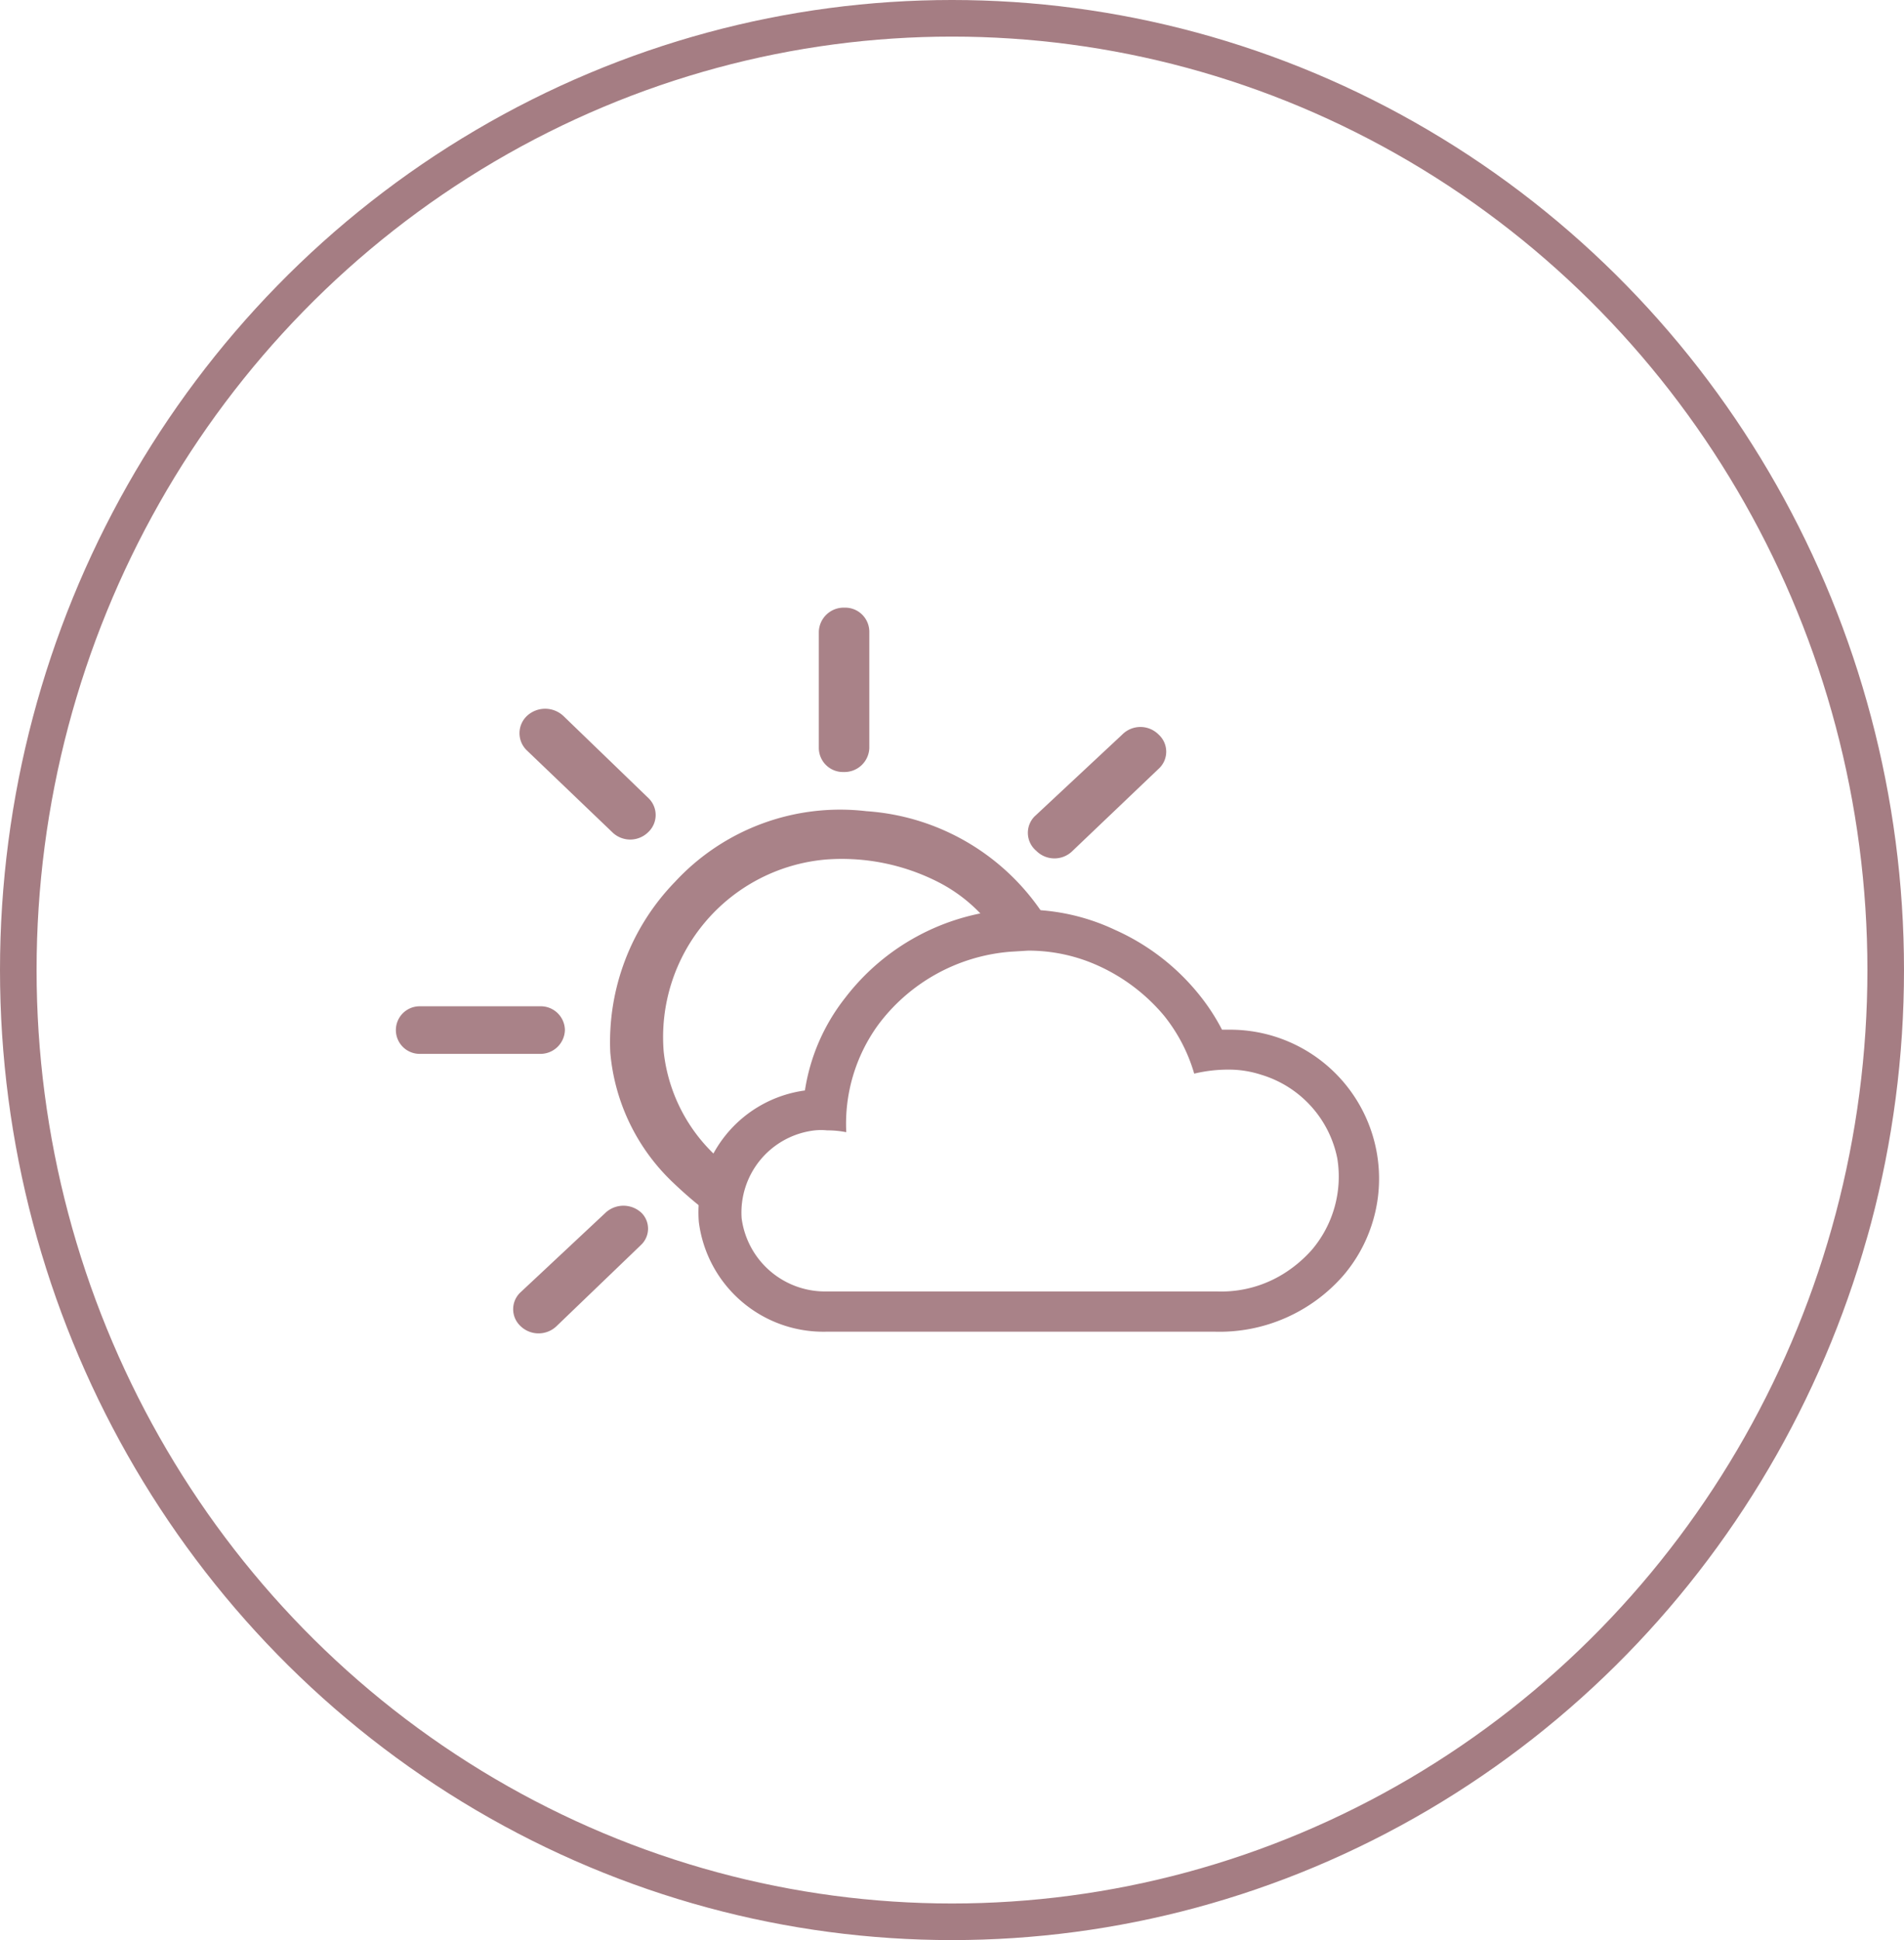 <svg xmlns="http://www.w3.org/2000/svg" viewBox="0 0 52.04 53"><defs><style>.cls-1,.cls-2{fill:#a98288;}.cls-1{fill-rule:evenodd;}.cls-3{fill:none;stroke:#a57d83;stroke-linecap:round;stroke-linejoin:round;}</style></defs><title>wetter-footer</title><g id="Ebene_2" data-name="Ebene 2"><g id="Ebene_1-2" data-name="Ebene 1"><path class="cls-1" d="M28.1,24.85a5.25,5.25,0,0,0-.56,0,6.19,6.19,0,0,0-4.44,2.41A5.41,5.41,0,0,0,22,29.79h0a3.36,3.36,0,0,0-2.9,3.59h0v0a3.43,3.43,0,0,0,3.47,3H33.22a4.49,4.49,0,0,0,3.5-1.54,4.07,4.07,0,0,0-3.15-6.71H33.4a5.64,5.64,0,0,0-.66-1,6.18,6.18,0,0,0-2.27-1.73h0A5.77,5.77,0,0,0,28.1,24.85Zm0,1.12a4.6,4.6,0,0,1,1.89.4,5.07,5.07,0,0,1,1.82,1.37,4.55,4.55,0,0,1,.83,1.59,4,4,0,0,1,.93-.11,2.86,2.86,0,0,1,.9.14,3,3,0,0,1,2.08,2.28,3.09,3.09,0,0,1-.7,2.51,3.53,3.53,0,0,1-.68.59,3.22,3.22,0,0,1-1.91.54H22.6a2.3,2.3,0,0,1-2.33-2,2.26,2.26,0,0,1,2-2.4,1.66,1.66,0,0,1,.34,0,2.65,2.65,0,0,1,.52.05A4.6,4.6,0,0,1,24,28a5,5,0,0,1,3.61-2Z"/><path class="cls-2" d="M20.33,32.15a4.56,4.56,0,0,1-2.19-3.42,4.87,4.87,0,0,1,4.44-5.25,5.8,5.8,0,0,1,3.07.62,4.28,4.28,0,0,1,1.6,1.42l1.35-.41a6.3,6.3,0,0,0-4.92-2.95,6.15,6.15,0,0,0-5.23,1.93,6.28,6.28,0,0,0-1.77,4.66,5.55,5.55,0,0,0,1.72,3.56s.3.29.63.56.26.19.26.19A3.46,3.46,0,0,1,20.33,32.15Z"/><path class="cls-2" d="M23.06,21.09a.68.68,0,0,0,.7-.65l0-3.18a.66.66,0,0,0-.68-.66.68.68,0,0,0-.7.66l0,3.18A.66.66,0,0,0,23.06,21.09Z"/><path class="cls-2" d="M17.72,22.73a.64.64,0,0,0,0-.93L15.4,19.56a.73.73,0,0,0-1,0,.65.65,0,0,0,0,.94l2.33,2.23A.7.7,0,0,0,17.72,22.73Z"/><path class="cls-2" d="M15.44,28.14a.66.66,0,0,0-.68-.65H11.47a.65.65,0,1,0,0,1.3h3.28A.67.67,0,0,0,15.44,28.14Z"/><path class="cls-2" d="M17.54,33.14a.72.72,0,0,0-1,0l-2.32,2.17a.63.63,0,0,0,0,.91.71.71,0,0,0,1,0L17.53,34A.61.61,0,0,0,17.54,33.14Z"/><path class="cls-2" d="M28.32,23.24a.7.7,0,0,0,1,0L31.67,21a.63.63,0,0,0,0-.93.7.7,0,0,0-1,0l-2.39,2.23A.64.64,0,0,0,28.32,23.24Z"/><ellipse class="cls-3" cx="26.02" cy="26.5" rx="25.52" ry="26"/></g></g></svg>